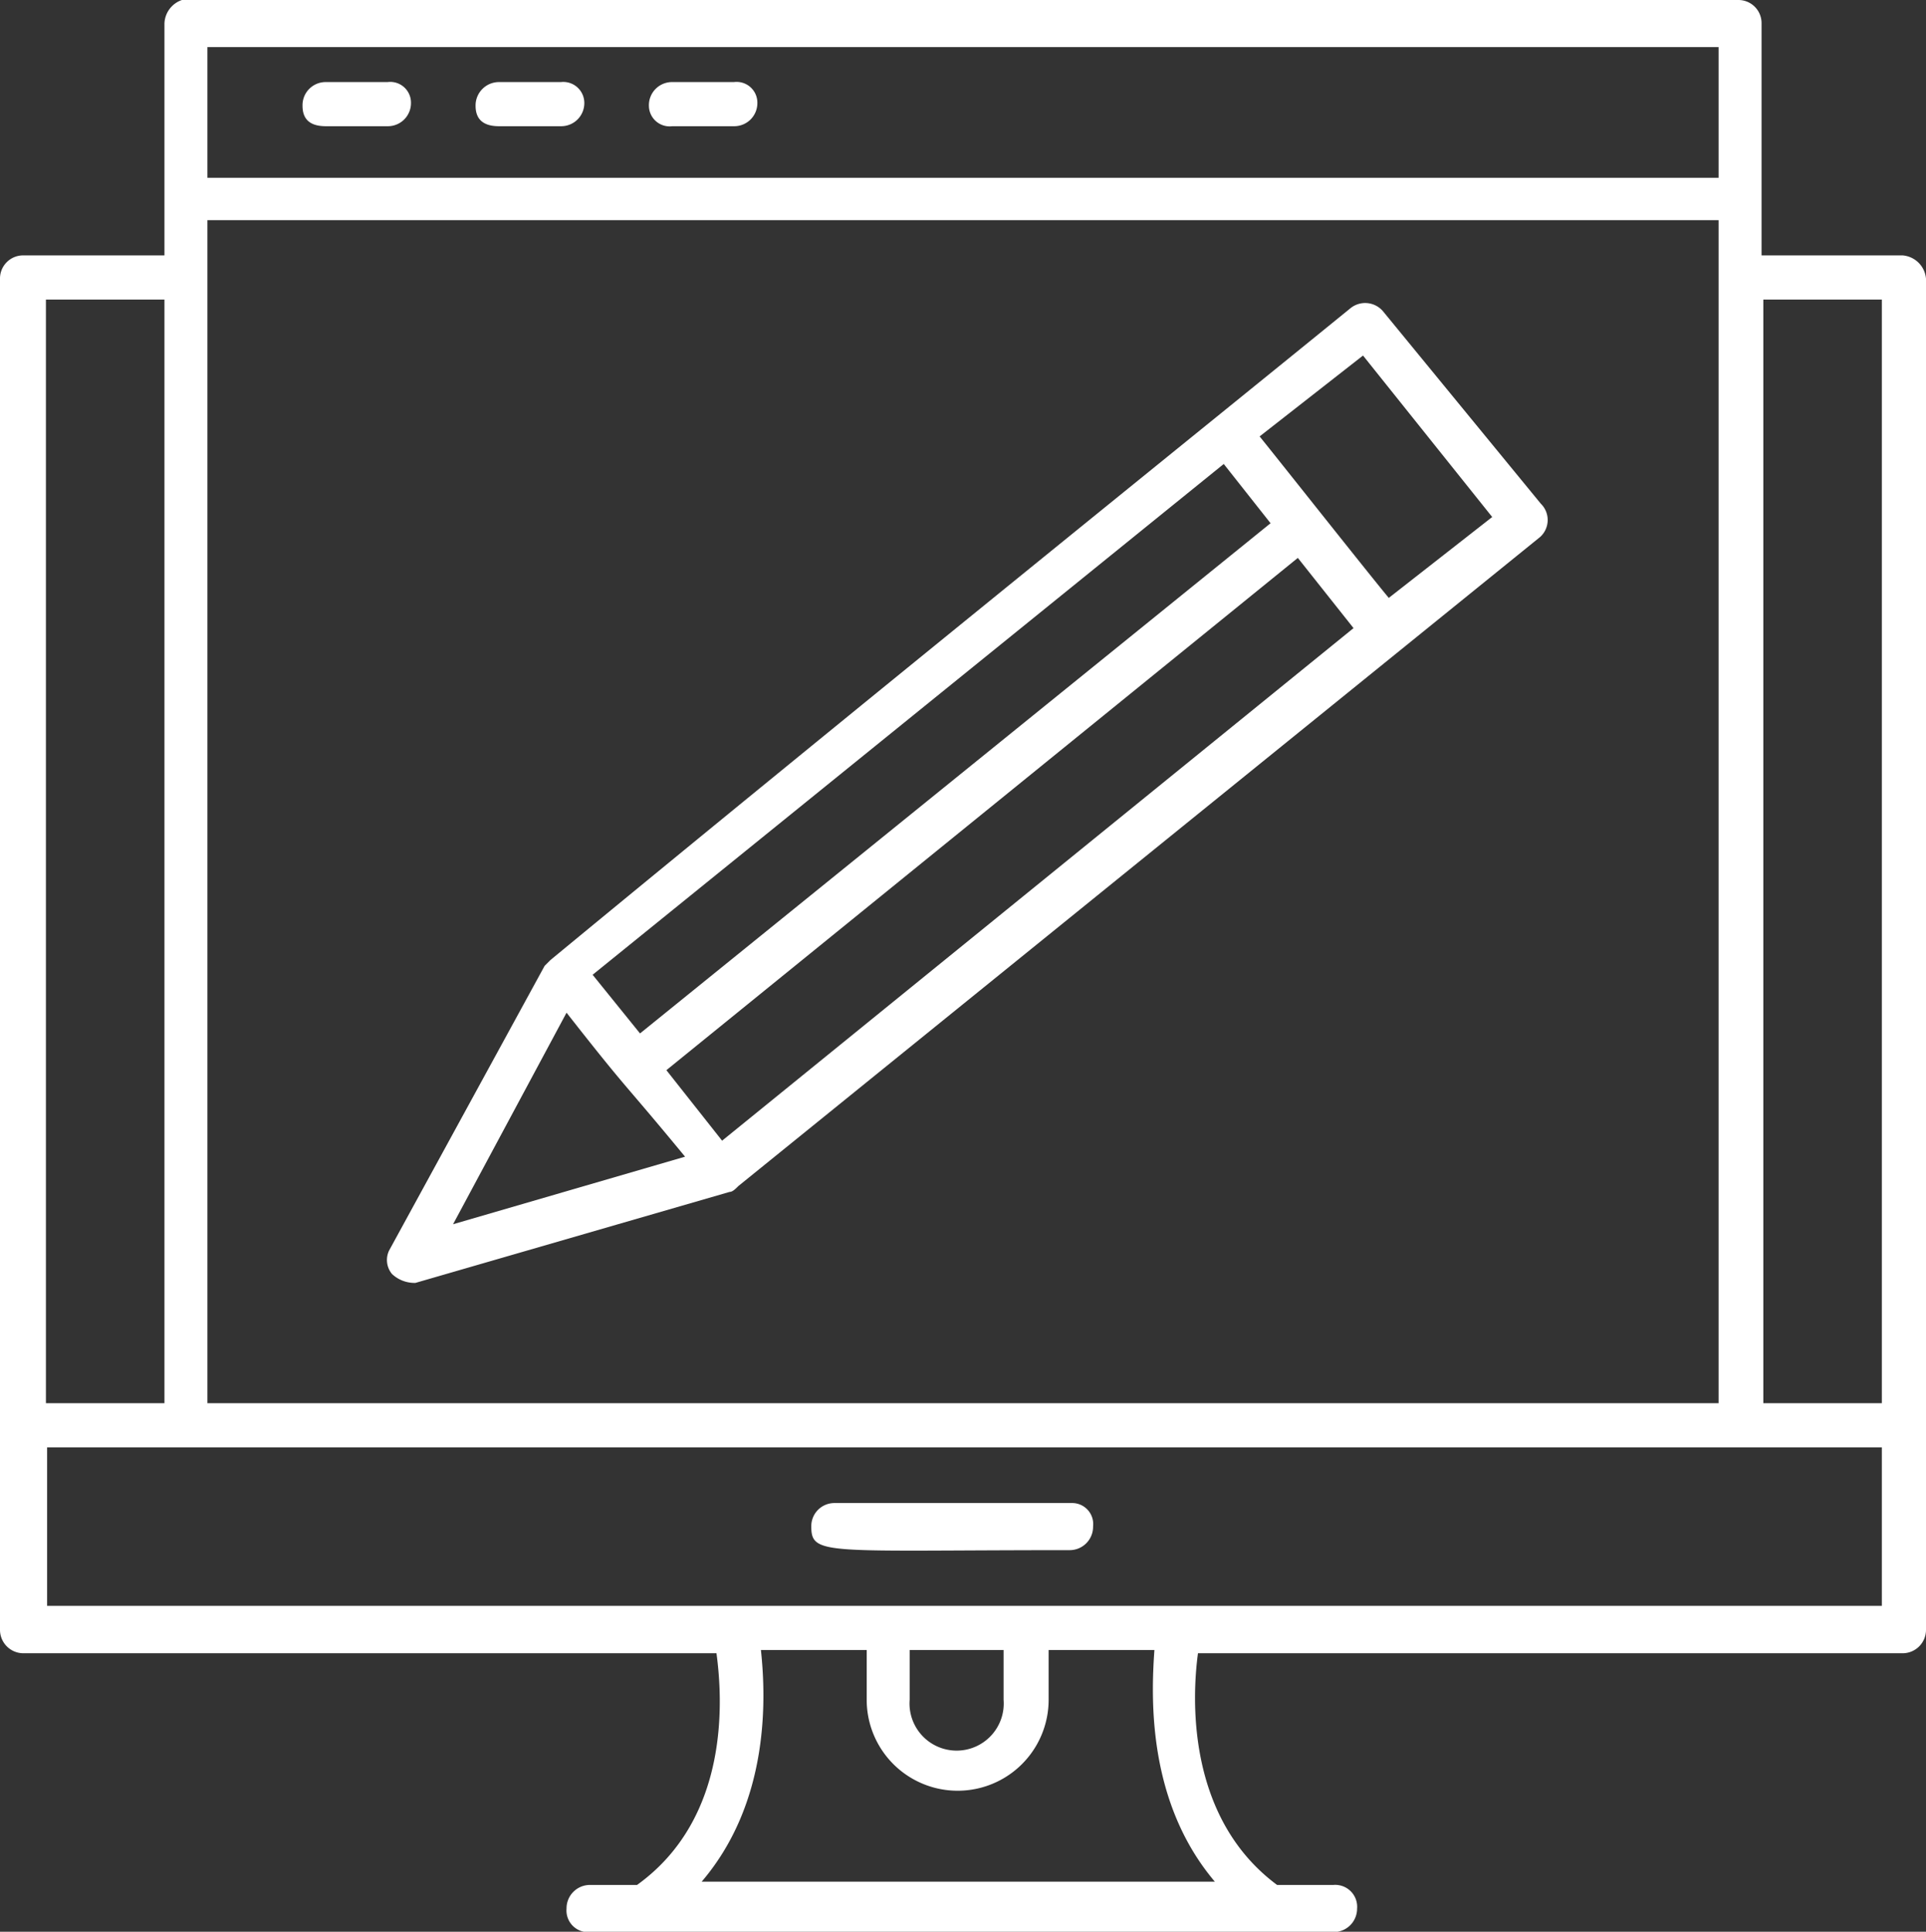 <svg xmlns="http://www.w3.org/2000/svg" viewBox="0 0 65 65.2"><rect x="0" y="0" width="65" height="65.2" fill="#333333" stroke="none"/><defs><style>.cls-1{fill:#fff;}</style></defs><title>ico1</title><g id="Layer_2" data-name="Layer 2"><g id="Layer_1-2" data-name="Layer 1"><path class="cls-1" d="M46.67,10.5a.79.79,0,0,0-1.09-.1c-4.26,3.47-16.55,13.38-27,22l-.2.2-5.25,9.61a.74.74,0,0,0,.1.79,1.11,1.11,0,0,0,.79.3l10.6-3.07c.1,0,.2-.1.3-.2h0l27.05-21.9A.77.77,0,0,0,52,17Zm-22.3,28-1.88-2.38L43.8,18.83l1.88,2.37ZM21.6,34.88,20,32.9l21.3-17.24,1.58,2Zm-2.48-.7c2.18,2.78,1.79,2.18,4,4.86l-7.83,2.28Zm27.75-14c-.5-.59-3.87-4.85-4.36-5.45L46,12l4.36,5.45Z"></path><path class="cls-1" d="M64.21,8.62H59.45V.79A.78.78,0,0,0,58.66,0H6.14a.87.87,0,0,0-.59.79V8.62H.79A.78.78,0,0,0,0,9.41V55a.79.79,0,0,0,.79.8H24.18c.2,1.48.49,5.54-2.68,7.82H19.92a.79.79,0,0,0-.8.8.73.73,0,0,0,.8.79H45a.79.79,0,0,0,.8-.79.74.74,0,0,0-.8-.8H43.1c-3.07-2.28-2.87-6.34-2.67-7.82H64.21A.79.79,0,0,0,65,55V9.41A.86.86,0,0,0,64.21,8.62Zm-.7,1.49V47.36h-4V10.11ZM7,7.43h51V47.36H7Zm51-5.84V6H7V1.59ZM5.55,10.11V47.36h-4V10.11ZM41,63.51H23.68c2.28-2.67,2.18-6.14,2-7.82h3.57v1.68a3.07,3.07,0,0,0,6.14,0V55.69h3.57C38.84,57.37,38.74,60.84,41,63.51Zm-10.3-7.82h3.17v1.68a1.59,1.59,0,1,1-3.17,0ZM1.59,54.2V48.85H63.51V54.2Z"></path><path class="cls-1" d="M11,4.26h2.08a.78.78,0,0,0,.79-.79.7.7,0,0,0-.79-.7H11a.78.78,0,0,0-.79.8C10.21,4.06,10.5,4.26,11,4.26Z"></path><path class="cls-1" d="M16.84,4.26h2.09a.78.78,0,0,0,.79-.79.71.71,0,0,0-.79-.7H16.84a.79.79,0,0,0-.79.8C16.05,4.06,16.35,4.26,16.84,4.26Z"></path><path class="cls-1" d="M22.69,4.26h2.08a.78.78,0,0,0,.79-.79.7.7,0,0,0-.79-.7H22.69a.78.78,0,0,0-.79.8A.7.7,0,0,0,22.69,4.26Z"></path><path class="cls-1" d="M36.17,50.73h-8a.78.78,0,0,0-.79.79c0,1,.49.8,8.72.8a.79.79,0,0,0,.79-.8A.71.71,0,0,0,36.17,50.73Z"></path></g></g></svg>